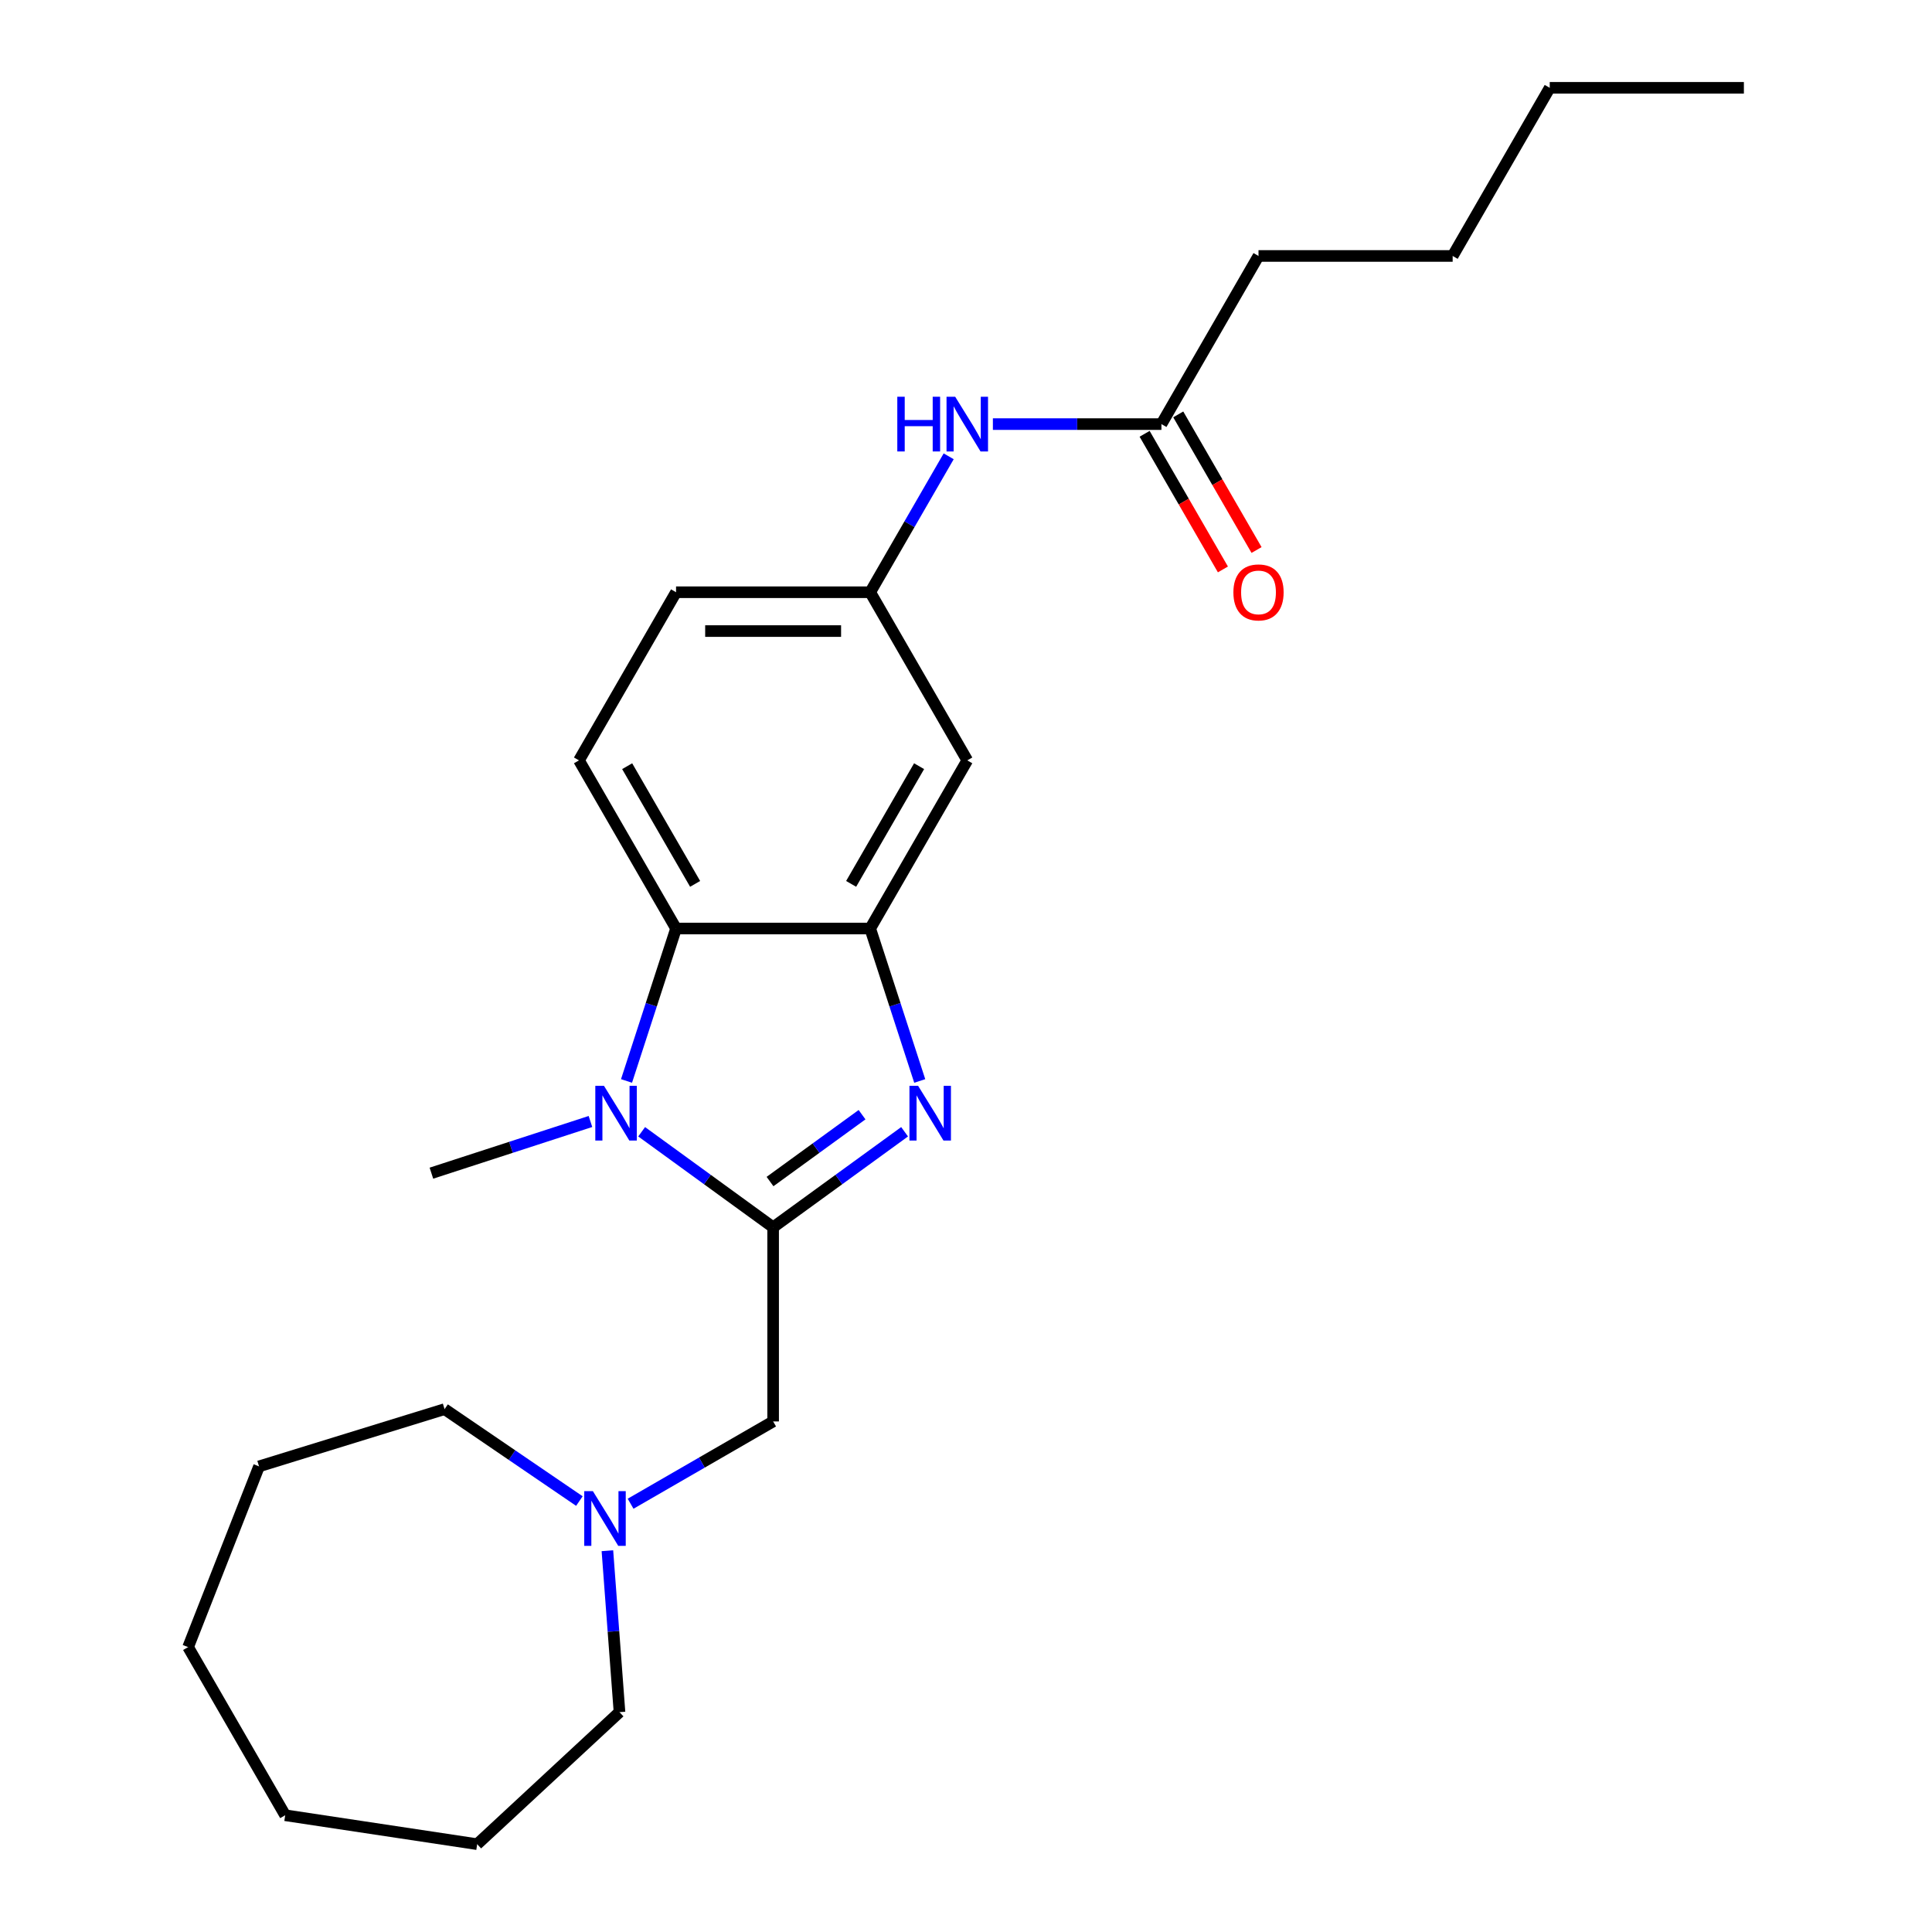 <?xml version='1.0' encoding='iso-8859-1'?>
<svg version='1.1' baseProfile='full'
              xmlns='http://www.w3.org/2000/svg'
                      xmlns:rdkit='http://www.rdkit.org/xml'
                      xmlns:xlink='http://www.w3.org/1999/xlink'
                  xml:space='preserve'
width='1000px' height='1000px' viewBox='0 0 1000 1000'>
<!-- END OF HEADER -->
<rect style='opacity:1.0;fill:#FFFFFF;stroke:none' width='1000' height='1000' x='0' y='0'> </rect>
<path class='bond-0' d='M 400.17,635.243 L 434.193,610.523' style='fill:none;fill-rule:evenodd;stroke:#000000;stroke-width:6px;stroke-linecap:butt;stroke-linejoin:miter;stroke-opacity:1' />
<path class='bond-0' d='M 434.193,610.523 L 468.217,585.803' style='fill:none;fill-rule:evenodd;stroke:#0000FF;stroke-width:6px;stroke-linecap:butt;stroke-linejoin:miter;stroke-opacity:1' />
<path class='bond-0' d='M 398.563,611.567 L 422.38,594.263' style='fill:none;fill-rule:evenodd;stroke:#000000;stroke-width:6px;stroke-linecap:butt;stroke-linejoin:miter;stroke-opacity:1' />
<path class='bond-0' d='M 422.38,594.263 L 446.197,576.959' style='fill:none;fill-rule:evenodd;stroke:#0000FF;stroke-width:6px;stroke-linecap:butt;stroke-linejoin:miter;stroke-opacity:1' />
<path class='bond-1' d='M 400.17,635.243 L 366.146,610.523' style='fill:none;fill-rule:evenodd;stroke:#000000;stroke-width:6px;stroke-linecap:butt;stroke-linejoin:miter;stroke-opacity:1' />
<path class='bond-1' d='M 366.146,610.523 L 332.122,585.803' style='fill:none;fill-rule:evenodd;stroke:#0000FF;stroke-width:6px;stroke-linecap:butt;stroke-linejoin:miter;stroke-opacity:1' />
<path class='bond-4' d='M 400.17,635.243 L 400.17,735.735' style='fill:none;fill-rule:evenodd;stroke:#000000;stroke-width:6px;stroke-linecap:butt;stroke-linejoin:miter;stroke-opacity:1' />
<path class='bond-2' d='M 476.053,559.502 L 463.234,520.051' style='fill:none;fill-rule:evenodd;stroke:#0000FF;stroke-width:6px;stroke-linecap:butt;stroke-linejoin:miter;stroke-opacity:1' />
<path class='bond-2' d='M 463.234,520.051 L 450.416,480.6' style='fill:none;fill-rule:evenodd;stroke:#000000;stroke-width:6px;stroke-linecap:butt;stroke-linejoin:miter;stroke-opacity:1' />
<path class='bond-3' d='M 324.286,559.502 L 337.105,520.051' style='fill:none;fill-rule:evenodd;stroke:#0000FF;stroke-width:6px;stroke-linecap:butt;stroke-linejoin:miter;stroke-opacity:1' />
<path class='bond-3' d='M 337.105,520.051 L 349.923,480.6' style='fill:none;fill-rule:evenodd;stroke:#000000;stroke-width:6px;stroke-linecap:butt;stroke-linejoin:miter;stroke-opacity:1' />
<path class='bond-13' d='M 305.617,580.48 L 264.456,593.854' style='fill:none;fill-rule:evenodd;stroke:#0000FF;stroke-width:6px;stroke-linecap:butt;stroke-linejoin:miter;stroke-opacity:1' />
<path class='bond-13' d='M 264.456,593.854 L 223.295,607.228' style='fill:none;fill-rule:evenodd;stroke:#000000;stroke-width:6px;stroke-linecap:butt;stroke-linejoin:miter;stroke-opacity:1' />
<path class='bond-5' d='M 450.416,480.6 L 500.662,393.571' style='fill:none;fill-rule:evenodd;stroke:#000000;stroke-width:6px;stroke-linecap:butt;stroke-linejoin:miter;stroke-opacity:1' />
<path class='bond-5' d='M 440.547,457.497 L 475.719,396.576' style='fill:none;fill-rule:evenodd;stroke:#000000;stroke-width:6px;stroke-linecap:butt;stroke-linejoin:miter;stroke-opacity:1' />
<path class='bond-24' d='M 450.416,480.6 L 349.923,480.6' style='fill:none;fill-rule:evenodd;stroke:#000000;stroke-width:6px;stroke-linecap:butt;stroke-linejoin:miter;stroke-opacity:1' />
<path class='bond-7' d='M 349.923,480.6 L 299.677,393.571' style='fill:none;fill-rule:evenodd;stroke:#000000;stroke-width:6px;stroke-linecap:butt;stroke-linejoin:miter;stroke-opacity:1' />
<path class='bond-7' d='M 359.792,457.497 L 324.62,396.576' style='fill:none;fill-rule:evenodd;stroke:#000000;stroke-width:6px;stroke-linecap:butt;stroke-linejoin:miter;stroke-opacity:1' />
<path class='bond-6' d='M 400.17,735.735 L 363.281,757.033' style='fill:none;fill-rule:evenodd;stroke:#000000;stroke-width:6px;stroke-linecap:butt;stroke-linejoin:miter;stroke-opacity:1' />
<path class='bond-6' d='M 363.281,757.033 L 326.393,778.33' style='fill:none;fill-rule:evenodd;stroke:#0000FF;stroke-width:6px;stroke-linecap:butt;stroke-linejoin:miter;stroke-opacity:1' />
<path class='bond-10' d='M 500.662,393.571 L 450.416,306.542' style='fill:none;fill-rule:evenodd;stroke:#000000;stroke-width:6px;stroke-linecap:butt;stroke-linejoin:miter;stroke-opacity:1' />
<path class='bond-14' d='M 314.39,802.654 L 317.52,844.423' style='fill:none;fill-rule:evenodd;stroke:#0000FF;stroke-width:6px;stroke-linecap:butt;stroke-linejoin:miter;stroke-opacity:1' />
<path class='bond-14' d='M 317.52,844.423 L 320.65,886.193' style='fill:none;fill-rule:evenodd;stroke:#000000;stroke-width:6px;stroke-linecap:butt;stroke-linejoin:miter;stroke-opacity:1' />
<path class='bond-15' d='M 299.888,776.946 L 264.999,753.159' style='fill:none;fill-rule:evenodd;stroke:#0000FF;stroke-width:6px;stroke-linecap:butt;stroke-linejoin:miter;stroke-opacity:1' />
<path class='bond-15' d='M 264.999,753.159 L 230.109,729.372' style='fill:none;fill-rule:evenodd;stroke:#000000;stroke-width:6px;stroke-linecap:butt;stroke-linejoin:miter;stroke-opacity:1' />
<path class='bond-12' d='M 299.677,393.571 L 349.923,306.542' style='fill:none;fill-rule:evenodd;stroke:#000000;stroke-width:6px;stroke-linecap:butt;stroke-linejoin:miter;stroke-opacity:1' />
<path class='bond-8' d='M 601.155,219.513 L 557.535,219.513' style='fill:none;fill-rule:evenodd;stroke:#000000;stroke-width:6px;stroke-linecap:butt;stroke-linejoin:miter;stroke-opacity:1' />
<path class='bond-8' d='M 557.535,219.513 L 513.914,219.513' style='fill:none;fill-rule:evenodd;stroke:#0000FF;stroke-width:6px;stroke-linecap:butt;stroke-linejoin:miter;stroke-opacity:1' />
<path class='bond-11' d='M 592.452,224.537 L 612.716,259.636' style='fill:none;fill-rule:evenodd;stroke:#000000;stroke-width:6px;stroke-linecap:butt;stroke-linejoin:miter;stroke-opacity:1' />
<path class='bond-11' d='M 612.716,259.636 L 632.98,294.734' style='fill:none;fill-rule:evenodd;stroke:#FF0000;stroke-width:6px;stroke-linecap:butt;stroke-linejoin:miter;stroke-opacity:1' />
<path class='bond-11' d='M 609.858,214.488 L 630.122,249.587' style='fill:none;fill-rule:evenodd;stroke:#000000;stroke-width:6px;stroke-linecap:butt;stroke-linejoin:miter;stroke-opacity:1' />
<path class='bond-11' d='M 630.122,249.587 L 650.386,284.685' style='fill:none;fill-rule:evenodd;stroke:#FF0000;stroke-width:6px;stroke-linecap:butt;stroke-linejoin:miter;stroke-opacity:1' />
<path class='bond-16' d='M 601.155,219.513 L 651.401,132.484' style='fill:none;fill-rule:evenodd;stroke:#000000;stroke-width:6px;stroke-linecap:butt;stroke-linejoin:miter;stroke-opacity:1' />
<path class='bond-9' d='M 491.036,236.185 L 470.726,271.364' style='fill:none;fill-rule:evenodd;stroke:#0000FF;stroke-width:6px;stroke-linecap:butt;stroke-linejoin:miter;stroke-opacity:1' />
<path class='bond-9' d='M 470.726,271.364 L 450.416,306.542' style='fill:none;fill-rule:evenodd;stroke:#000000;stroke-width:6px;stroke-linecap:butt;stroke-linejoin:miter;stroke-opacity:1' />
<path class='bond-25' d='M 450.416,306.542 L 349.923,306.542' style='fill:none;fill-rule:evenodd;stroke:#000000;stroke-width:6px;stroke-linecap:butt;stroke-linejoin:miter;stroke-opacity:1' />
<path class='bond-25' d='M 435.342,326.641 L 364.997,326.641' style='fill:none;fill-rule:evenodd;stroke:#000000;stroke-width:6px;stroke-linecap:butt;stroke-linejoin:miter;stroke-opacity:1' />
<path class='bond-19' d='M 320.65,886.193 L 246.984,954.545' style='fill:none;fill-rule:evenodd;stroke:#000000;stroke-width:6px;stroke-linecap:butt;stroke-linejoin:miter;stroke-opacity:1' />
<path class='bond-20' d='M 230.109,729.372 L 134.081,758.993' style='fill:none;fill-rule:evenodd;stroke:#000000;stroke-width:6px;stroke-linecap:butt;stroke-linejoin:miter;stroke-opacity:1' />
<path class='bond-17' d='M 651.401,132.484 L 751.894,132.484' style='fill:none;fill-rule:evenodd;stroke:#000000;stroke-width:6px;stroke-linecap:butt;stroke-linejoin:miter;stroke-opacity:1' />
<path class='bond-18' d='M 751.894,132.484 L 802.14,45.455' style='fill:none;fill-rule:evenodd;stroke:#000000;stroke-width:6px;stroke-linecap:butt;stroke-linejoin:miter;stroke-opacity:1' />
<path class='bond-21' d='M 802.14,45.455 L 902.633,45.455' style='fill:none;fill-rule:evenodd;stroke:#000000;stroke-width:6px;stroke-linecap:butt;stroke-linejoin:miter;stroke-opacity:1' />
<path class='bond-23' d='M 246.984,954.545 L 147.614,939.568' style='fill:none;fill-rule:evenodd;stroke:#000000;stroke-width:6px;stroke-linecap:butt;stroke-linejoin:miter;stroke-opacity:1' />
<path class='bond-22' d='M 134.081,758.993 L 97.367,852.539' style='fill:none;fill-rule:evenodd;stroke:#000000;stroke-width:6px;stroke-linecap:butt;stroke-linejoin:miter;stroke-opacity:1' />
<path class='bond-26' d='M 97.367,852.539 L 147.614,939.568' style='fill:none;fill-rule:evenodd;stroke:#000000;stroke-width:6px;stroke-linecap:butt;stroke-linejoin:miter;stroke-opacity:1' />
<path  class='atom-1' d='M 475.21 562.014
L 484.49 577.014
Q 485.41 578.494, 486.89 581.174
Q 488.37 583.854, 488.45 584.014
L 488.45 562.014
L 492.21 562.014
L 492.21 590.334
L 488.33 590.334
L 478.37 573.934
Q 477.21 572.014, 475.97 569.814
Q 474.77 567.614, 474.41 566.934
L 474.41 590.334
L 470.73 590.334
L 470.73 562.014
L 475.21 562.014
' fill='#0000FF'/>
<path  class='atom-2' d='M 312.609 562.014
L 321.889 577.014
Q 322.809 578.494, 324.289 581.174
Q 325.769 583.854, 325.849 584.014
L 325.849 562.014
L 329.609 562.014
L 329.609 590.334
L 325.729 590.334
L 315.769 573.934
Q 314.609 572.014, 313.369 569.814
Q 312.169 567.614, 311.809 566.934
L 311.809 590.334
L 308.129 590.334
L 308.129 562.014
L 312.609 562.014
' fill='#0000FF'/>
<path  class='atom-7' d='M 306.88 771.821
L 316.16 786.821
Q 317.08 788.301, 318.56 790.981
Q 320.04 793.661, 320.12 793.821
L 320.12 771.821
L 323.88 771.821
L 323.88 800.141
L 320 800.141
L 310.04 783.741
Q 308.88 781.821, 307.64 779.621
Q 306.44 777.421, 306.08 776.741
L 306.08 800.141
L 302.4 800.141
L 302.4 771.821
L 306.88 771.821
' fill='#0000FF'/>
<path  class='atom-10' d='M 464.442 205.353
L 468.282 205.353
L 468.282 217.393
L 482.762 217.393
L 482.762 205.353
L 486.602 205.353
L 486.602 233.673
L 482.762 233.673
L 482.762 220.593
L 468.282 220.593
L 468.282 233.673
L 464.442 233.673
L 464.442 205.353
' fill='#0000FF'/>
<path  class='atom-10' d='M 494.402 205.353
L 503.682 220.353
Q 504.602 221.833, 506.082 224.513
Q 507.562 227.193, 507.642 227.353
L 507.642 205.353
L 511.402 205.353
L 511.402 233.673
L 507.522 233.673
L 497.562 217.273
Q 496.402 215.353, 495.162 213.153
Q 493.962 210.953, 493.602 210.273
L 493.602 233.673
L 489.922 233.673
L 489.922 205.353
L 494.402 205.353
' fill='#0000FF'/>
<path  class='atom-12' d='M 638.401 306.622
Q 638.401 299.822, 641.761 296.022
Q 645.121 292.222, 651.401 292.222
Q 657.681 292.222, 661.041 296.022
Q 664.401 299.822, 664.401 306.622
Q 664.401 313.502, 661.001 317.422
Q 657.601 321.302, 651.401 321.302
Q 645.161 321.302, 641.761 317.422
Q 638.401 313.542, 638.401 306.622
M 651.401 318.102
Q 655.721 318.102, 658.041 315.222
Q 660.401 312.302, 660.401 306.622
Q 660.401 301.062, 658.041 298.262
Q 655.721 295.422, 651.401 295.422
Q 647.081 295.422, 644.721 298.222
Q 642.401 301.022, 642.401 306.622
Q 642.401 312.342, 644.721 315.222
Q 647.081 318.102, 651.401 318.102
' fill='#FF0000'/>
</svg>
